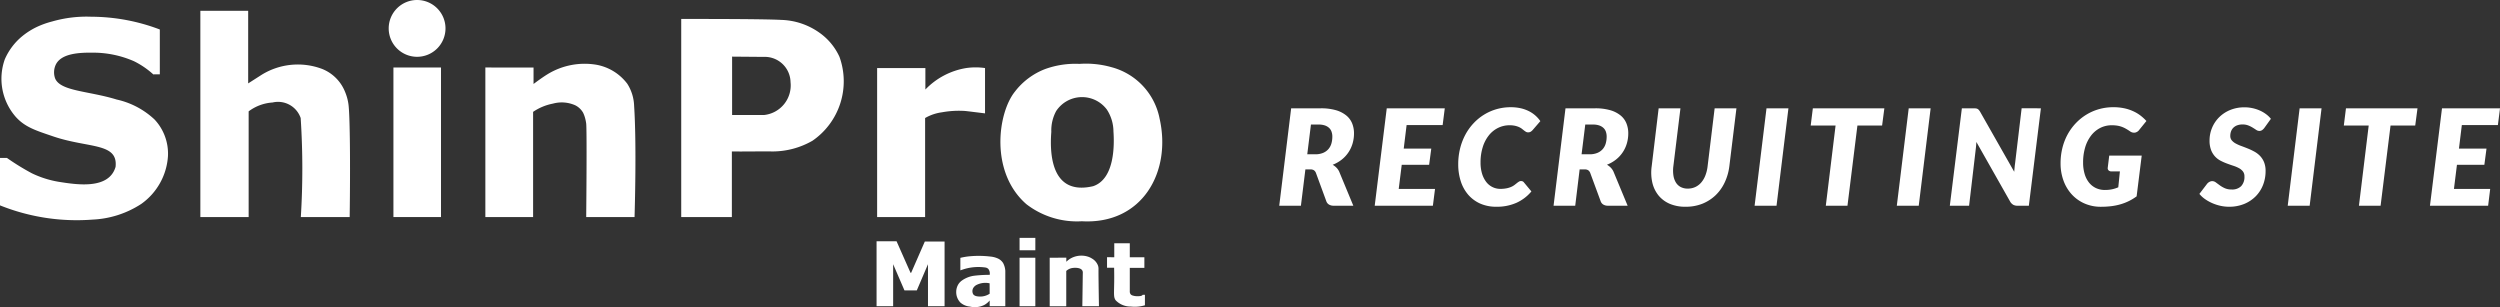 <svg xmlns="http://www.w3.org/2000/svg" xmlns:xlink="http://www.w3.org/1999/xlink" width="243.054" height="29.863" viewBox="0 0 243.054 29.863">
  <rect x="0" y="0" width="243.054" height="29.863" fill="#333333" stroke="none"/>
  <defs>
    <clipPath id="clip-path">
      <rect id="長方形_29" data-name="長方形 29" width="113" height="29.863" fill="#fff"/>
    </clipPath>
  </defs>
  <g id="グループ_861" data-name="グループ 861" transform="translate(-205 -689.347)">
    <path id="パス_10389" data-name="パス 10389" d="M3.868-5a1.92,1.92,0,0,0,.773-.14,1.4,1.4,0,0,0,.517-.374,1.433,1.433,0,0,0,.286-.546,2.414,2.414,0,0,0,.088-.656A1.428,1.428,0,0,0,5.453-7.2a.916.916,0,0,0-.244-.371,1.144,1.144,0,0,0-.416-.237,1.842,1.842,0,0,0-.588-.084H3.452L3.094-5ZM4.4-9.47a5.192,5.192,0,0,1,1.485.185,2.823,2.823,0,0,1,1,.51A1.929,1.929,0,0,1,7.459-8a2.567,2.567,0,0,1,.179.965,3.469,3.469,0,0,1-.14.991,3.1,3.1,0,0,1-.406.864,3.088,3.088,0,0,1-.65.7,3.459,3.459,0,0,1-.878.5,1.722,1.722,0,0,1,.358.27,1.378,1.378,0,0,1,.273.387L7.572,0H5.661a.852.852,0,0,1-.445-.107A.609.609,0,0,1,4.96-.4L3.933-3.2a.573.573,0,0,0-.2-.253.638.638,0,0,0-.351-.078H2.912L2.477,0H.37L1.528-9.47Zm8.352,1.632-.28,2.288h2.678l-.208,1.573H12.278l-.292,2.347h3.529L15.307,0H9.652l1.17-9.47h5.642l-.208,1.632Zm9.1,6.2a3.056,3.056,0,0,0,.621-.055,2.231,2.231,0,0,0,.452-.14,1.562,1.562,0,0,0,.319-.185q.13-.1.234-.185a1.772,1.772,0,0,1,.2-.14.369.369,0,0,1,.195-.055.369.369,0,0,1,.172.036.281.281,0,0,1,.1.081l.741.891A4.074,4.074,0,0,1,23.416-.276,4.664,4.664,0,0,1,21.489.1,3.8,3.8,0,0,1,19.9-.211a3.34,3.34,0,0,1-1.167-.868,3.745,3.745,0,0,1-.718-1.31,5.307,5.307,0,0,1-.244-1.635,6.332,6.332,0,0,1,.182-1.541,5.812,5.812,0,0,1,.514-1.345,5.208,5.208,0,0,1,.8-1.112,4.936,4.936,0,0,1,1.03-.839,4.913,4.913,0,0,1,1.215-.53,4.933,4.933,0,0,1,1.358-.185,4.347,4.347,0,0,1,.972.1,3.486,3.486,0,0,1,.793.28,2.975,2.975,0,0,1,.634.426,3.056,3.056,0,0,1,.487.546l-.741.858a.938.938,0,0,1-.182.162.473.473,0,0,1-.273.072.4.4,0,0,1-.2-.052,1.487,1.487,0,0,1-.185-.127l-.211-.166a1.421,1.421,0,0,0-.28-.166,2.024,2.024,0,0,0-.387-.127,2.369,2.369,0,0,0-.53-.052,2.5,2.5,0,0,0-1.115.253,2.637,2.637,0,0,0-.9.725A3.488,3.488,0,0,0,20.156-5.7a4.94,4.94,0,0,0-.215,1.5,3.662,3.662,0,0,0,.146,1.079,2.509,2.509,0,0,0,.4.8,1.711,1.711,0,0,0,.6.5A1.7,1.7,0,0,0,21.853-1.638ZM30.537-5a1.92,1.92,0,0,0,.774-.14,1.4,1.4,0,0,0,.517-.374,1.433,1.433,0,0,0,.286-.546,2.414,2.414,0,0,0,.088-.656,1.428,1.428,0,0,0-.078-.484.915.915,0,0,0-.244-.371,1.144,1.144,0,0,0-.416-.237,1.842,1.842,0,0,0-.588-.084h-.754L29.764-5ZM31.07-9.47a5.192,5.192,0,0,1,1.485.185,2.823,2.823,0,0,1,1,.51,1.929,1.929,0,0,1,.569.77,2.567,2.567,0,0,1,.179.965,3.469,3.469,0,0,1-.14.991,3.1,3.1,0,0,1-.406.864,3.088,3.088,0,0,1-.65.7,3.458,3.458,0,0,1-.877.5,1.722,1.722,0,0,1,.357.27,1.378,1.378,0,0,1,.273.387L34.242,0H32.331a.852.852,0,0,1-.445-.107.609.609,0,0,1-.257-.3L30.6-3.2a.573.573,0,0,0-.2-.253.638.638,0,0,0-.351-.078h-.474L29.146,0H27.04L28.2-9.47Zm9.022,7.806a1.7,1.7,0,0,0,.725-.153,1.724,1.724,0,0,0,.575-.435,2.336,2.336,0,0,0,.406-.686,3.585,3.585,0,0,0,.218-.9L42.7-9.47h2.119l-.689,5.629a5.16,5.16,0,0,1-.458,1.589A4.176,4.176,0,0,1,42.773-1a4.046,4.046,0,0,1-1.29.816A4.319,4.319,0,0,1,39.871.1,3.787,3.787,0,0,1,38.33-.188,2.871,2.871,0,0,1,37.242-1a3.071,3.071,0,0,1-.6-1.248,4.421,4.421,0,0,1-.062-1.589l.676-5.629h2.119l-.689,5.629a3.293,3.293,0,0,0,.007.9,1.81,1.81,0,0,0,.244.686,1.22,1.22,0,0,0,.468.435A1.449,1.449,0,0,0,40.092-1.664ZM48.717,0H46.585l1.157-9.47h2.132ZM58.981-7.793h-2.4L55.614,0H53.508l.949-7.793H52.039l.208-1.677H59.2ZM62.543,0H60.411l1.157-9.47H63.7ZM74.419-9.47,73.248,0h-1.1a.851.851,0,0,1-.4-.081.88.88,0,0,1-.289-.27L68.146-6.2q-.019.377-.058.676L67.438,0H65.565l1.17-9.47h1.118a2.3,2.3,0,0,1,.231.01.478.478,0,0,1,.166.045.439.439,0,0,1,.13.1,1.227,1.227,0,0,1,.124.169L71.825-3.3q.02-.227.039-.435t.046-.39l.637-5.35Zm6.643,4.6H84.22L83.726-.91a5.04,5.04,0,0,1-.754.458,5.005,5.005,0,0,1-.816.315,5.765,5.765,0,0,1-.9.182,8.163,8.163,0,0,1-1,.058,3.905,3.905,0,0,1-1.6-.322,3.686,3.686,0,0,1-1.241-.887,3.991,3.991,0,0,1-.8-1.339,4.848,4.848,0,0,1-.283-1.677,6.13,6.13,0,0,1,.179-1.5,5.521,5.521,0,0,1,.51-1.316,5.193,5.193,0,0,1,.8-1.092,5.006,5.006,0,0,1,1.034-.832,4.945,4.945,0,0,1,1.225-.53,5.051,5.051,0,0,1,1.378-.185,5,5,0,0,1,1.1.111,4.2,4.2,0,0,1,.881.3,3.556,3.556,0,0,1,.7.429,4.494,4.494,0,0,1,.539.5l-.689.851a.67.67,0,0,1-.4.276.639.639,0,0,1-.481-.107q-.227-.156-.429-.27a2.668,2.668,0,0,0-.41-.189,2.365,2.365,0,0,0-.439-.11,3.394,3.394,0,0,0-.517-.036,2.442,2.442,0,0,0-1.131.263,2.628,2.628,0,0,0-.884.741,3.542,3.542,0,0,0-.575,1.147,5.029,5.029,0,0,0-.2,1.475,3.814,3.814,0,0,0,.153,1.121,2.435,2.435,0,0,0,.432.839,1.89,1.89,0,0,0,.67.523,2.019,2.019,0,0,0,.865.182,3.3,3.3,0,0,0,.7-.068,3.264,3.264,0,0,0,.6-.192L82.1-3.335H81.3a.4.4,0,0,1-.3-.1.3.3,0,0,1-.081-.263Zm15.086-2.7a1.046,1.046,0,0,1-.227.224.464.464,0,0,1-.267.075.544.544,0,0,1-.3-.1q-.149-.1-.335-.215a2.689,2.689,0,0,0-.426-.214,1.5,1.5,0,0,0-.565-.1,1.481,1.481,0,0,0-.523.084,1.037,1.037,0,0,0-.374.234.965.965,0,0,0-.224.351,1.262,1.262,0,0,0-.075.442.657.657,0,0,0,.146.436,1.329,1.329,0,0,0,.39.309,3.938,3.938,0,0,0,.549.244q.306.111.627.241a5.971,5.971,0,0,1,.631.3,2.282,2.282,0,0,1,.553.423,1.918,1.918,0,0,1,.39.611,2.263,2.263,0,0,1,.146.858,3.656,3.656,0,0,1-.247,1.346,3.252,3.252,0,0,1-.708,1.1,3.368,3.368,0,0,1-1.121.747A3.812,3.812,0,0,1,92.7.1a3.809,3.809,0,0,1-.822-.091,4.292,4.292,0,0,1-.793-.257,4.042,4.042,0,0,1-.705-.393,2.709,2.709,0,0,1-.552-.507l.754-.988a.74.74,0,0,1,.224-.182.565.565,0,0,1,.27-.072.591.591,0,0,1,.354.127l.38.279a2.762,2.762,0,0,0,.484.28,1.625,1.625,0,0,0,.679.127,1.235,1.235,0,0,0,.913-.322,1.292,1.292,0,0,0,.322-.952.762.762,0,0,0-.146-.481,1.216,1.216,0,0,0-.383-.318,3.244,3.244,0,0,0-.543-.231q-.306-.1-.624-.218a5.31,5.31,0,0,1-.624-.276,1.981,1.981,0,0,1-.543-.416,1.98,1.98,0,0,1-.383-.631,2.535,2.535,0,0,1-.146-.92,3.18,3.18,0,0,1,.237-1.212,3.147,3.147,0,0,1,.679-1.03A3.276,3.276,0,0,1,92.807-9.3a3.607,3.607,0,0,1,1.417-.266,3.6,3.6,0,0,1,.783.085,3.655,3.655,0,0,1,.712.234,3.186,3.186,0,0,1,.6.354,2.445,2.445,0,0,1,.461.445ZM100.549,0H98.416l1.157-9.47h2.132Zm10.263-7.793h-2.4L107.445,0h-2.106l.949-7.793H103.87l.208-1.677h6.955Zm4.531-.045-.28,2.288h2.678l-.208,1.573h-2.665l-.292,2.347H118.1L117.9,0h-5.655l1.17-9.47h5.642l-.208,1.632Z" transform="translate(329 709.347)" fill="#fff"/>
    <g id="グループ_401" data-name="グループ 401" transform="translate(205 689.347)">
      <g id="グループ_49" data-name="グループ 49" clip-path="url(#clip-path)">
        <path id="パス_18" data-name="パス 18" d="M15.538,12.454v4.363H14.9a8.149,8.149,0,0,0-1.868-1.276,9.9,9.9,0,0,0-4.005-.834c-1.3-.015-3.025.062-3.584,1.125a1.758,1.758,0,0,0-.081,1.386c.524,1.247,3.264,1.206,5.984,2.046a7.85,7.85,0,0,1,3.683,1.945,4.847,4.847,0,0,1,1.3,3.571,6.179,6.179,0,0,1-2.6,4.636,9.414,9.414,0,0,1-4.721,1.52A20.026,20.026,0,0,1,0,29.553V24.941H.674a23,23,0,0,0,2.438,1.5,9.666,9.666,0,0,0,2.575.818c1.744.277,4.894.788,5.549-1.447.258-2.376-2.623-1.794-6.057-2.962C3.529,22.287,2.41,21.96,1.49,20.9A5.629,5.629,0,0,1,.47,15.345a6,6,0,0,1,1.667-2.218,7.018,7.018,0,0,1,1.476-.935,8.573,8.573,0,0,1,1.459-.518,12.111,12.111,0,0,1,3.8-.461,18.894,18.894,0,0,1,6.669,1.242" transform="translate(0 -9.587)" fill="#fff"/>
        <path id="パス_19" data-name="パス 19" d="M134.394,7.2V27.255h4.695V16.979a4.346,4.346,0,0,1,2.329-.862,2.325,2.325,0,0,1,2.729,1.512,75.7,75.7,0,0,1,.015,9.626h4.749c.076-5.482.017-9.521-.092-10.716a4.749,4.749,0,0,0-.376-1.5,3.982,3.982,0,0,0-2.217-2.187,6.694,6.694,0,0,0-5.854.56l-1.329.85V7.2Z" transform="translate(-114.915 -6.153)" fill="#fff"/>
        <rect id="長方形_27" data-name="長方形 27" width="4.625" height="14.54" transform="translate(38.25 6.562)" fill="#fff"/>
        <path id="パス_20" data-name="パス 20" d="M266.339,2.761A2.761,2.761,0,1,1,263.578,0a2.761,2.761,0,0,1,2.761,2.761" transform="translate(-223.027)" fill="#fff"/>
        <path id="パス_21" data-name="パス 21" d="M325.566,42.949v14.54h4.642V47.262a5.132,5.132,0,0,1,1.922-.8,3.233,3.233,0,0,1,2.182.165,1.813,1.813,0,0,1,.752.71,2.8,2.8,0,0,1,.207.562,3.933,3.933,0,0,1,.1.509c.047.414.048,4.071,0,9.084h4.7c.02-.666.207-7.049-.041-10.8a4.246,4.246,0,0,0-.662-2.157,4.834,4.834,0,0,0-2.989-1.85,6.911,6.911,0,0,0-4.771.921c-.577.352-1.357.946-1.357.946v-1.6Z" transform="translate(-278.379 -36.387)" fill="#fff"/>
        <path id="パス_22" data-name="パス 22" d="M472.339,16.422a5.833,5.833,0,0,0-2.009-2.39,6.717,6.717,0,0,0-3.606-1.2c-.85-.047-3.092-.1-9.77-.093V32h4.923V25.62c1.327.017,2.654-.017,3.98,0a7.8,7.8,0,0,0,3.858-1.043,7.01,7.01,0,0,0,2.624-8.155m-4.755,2.486a2.892,2.892,0,0,1-2.56,3.166H461.9V16.4l3.063.026a2.506,2.506,0,0,1,2.619,2.478" transform="translate(-390.724 -10.895)" fill="#fff"/>
        <path id="パス_23" data-name="パス 23" d="M588.365,45.261V59.747h4.665V50.12a4.416,4.416,0,0,1,1.624-.555,9.216,9.216,0,0,1,2.294-.129c.67.077,1.907.232,1.907.232V45.261a6.4,6.4,0,0,0-1.83,0,7.072,7.072,0,0,0-3.969,2.088V45.261Z" transform="translate(-503.089 -38.645)" fill="#fff"/>
        <path id="パス_24" data-name="パス 24" d="M686.536,48.088a6.444,6.444,0,0,0-4.663-4.965,9.076,9.076,0,0,0-3.122-.323,8.645,8.645,0,0,0-3.331.5,6.739,6.739,0,0,0-2.942,2.194c-1.683,2.091-2.453,7.859,1.127,10.957a8.062,8.062,0,0,0,5.38,1.649c5.9.327,8.742-4.836,7.55-10.01m-6.452,6.6c-3.843.9-4.273-2.659-4.068-5.281a3.955,3.955,0,0,1,.473-2.025,3.01,3.01,0,0,1,4.931-.137,3.943,3.943,0,0,1,.637,2.121c.08,1.16.175,4.6-1.974,5.322" transform="translate(-573.804 -36.589)" fill="#fff"/>
        <path id="パス_25" data-name="パス 25" d="M587.988,168.137v-6.316l1.943,0,1.361,3.072.059-.006,1.327-3.035H594.6v6.286h-1.613v-4.084L591.9,166.6h-1.2l-1.1-2.547v4.084Z" transform="translate(-502.767 -138.367)" fill="#fff"/>
        <path id="パス_26" data-name="パス 26" d="M645.934,172.3a1.185,1.185,0,0,0-.478-.42,2.257,2.257,0,0,0-.763-.2,9.609,9.609,0,0,0-2.171-.008,6.6,6.6,0,0,0-.737.134v1.217c.219-.079.4-.134.526-.168a4.822,4.822,0,0,1,1.917-.108.513.513,0,0,1,.267.129.7.7,0,0,1,.139.582,12.841,12.841,0,0,0-1.5.086,2.684,2.684,0,0,0-1.177.453,1.387,1.387,0,0,0-.314.3,1.4,1.4,0,0,0-.26.811,1.457,1.457,0,0,0,.4,1.04,1.6,1.6,0,0,0,.923.395,2.057,2.057,0,0,0,1.411-.16,1.8,1.8,0,0,0,.518-.431l0,.557h1.52v-3.434a1.861,1.861,0,0,0-.222-.78m-1.3,3a1.676,1.676,0,0,1-.981.274c-.206-.012-.493-.028-.629-.241a.633.633,0,0,1,0-.564.8.8,0,0,1,.383-.347,1.9,1.9,0,0,1,1.223-.134Z" transform="translate(-548.417 -146.738)" fill="#fff"/>
        <rect id="長方形_28" data-name="長方形 28" width="1.534" height="4.715" transform="translate(99.123 25.057)" fill="#fff"/>
        <path id="パス_27" data-name="パス 27" d="M683.9,159.553v1.207s1.525.009,1.534,0,0-1.207,0-1.207Z" transform="translate(-584.776 -136.428)" fill="#fff"/>
        <path id="パス_28" data-name="パス 28" d="M704.114,171.7v4.715h1.61v-3.431a1.149,1.149,0,0,1,.3-.2,1.179,1.179,0,0,1,.31-.088c.254-.038.792-.041.953.248a.4.4,0,0,1,.047.209c-.009.388-.022,1.6-.047,3.259h1.616c-.031-1.84-.05-3.179-.043-3.614a1.007,1.007,0,0,0-.04-.309,1.328,1.328,0,0,0-.577-.7,1.722,1.722,0,0,0-.469-.213,2.122,2.122,0,0,0-1.042-.03,2.078,2.078,0,0,0-.446.152,2.024,2.024,0,0,0-.556.394v-.4Z" transform="translate(-602.061 -146.642)" fill="#fff"/>
        <path id="パス_29" data-name="パス 29" d="M742.6,164.535v1.024h.69c.015.7.012,1.293,0,1.739-.014.891-.044,1.143.148,1.42a1.986,1.986,0,0,0,1.47.611,3.476,3.476,0,0,0,1.376-.123v-1.018c-.072,0-.143,0-.215,0a.358.358,0,0,1-.039.043c-.041.038-.131.1-.474.093a1.367,1.367,0,0,1-.429-.057.458.458,0,0,1-.222-.118.443.443,0,0,1-.092-.306c0-.271,0-1.12,0-2.276h1.418v-1.031h-1.418v-1.357h-1.509v1.357Z" transform="translate(-634.973 -139.527)" fill="#fff"/>
      </g>
    </g>
  </g>
</svg>
